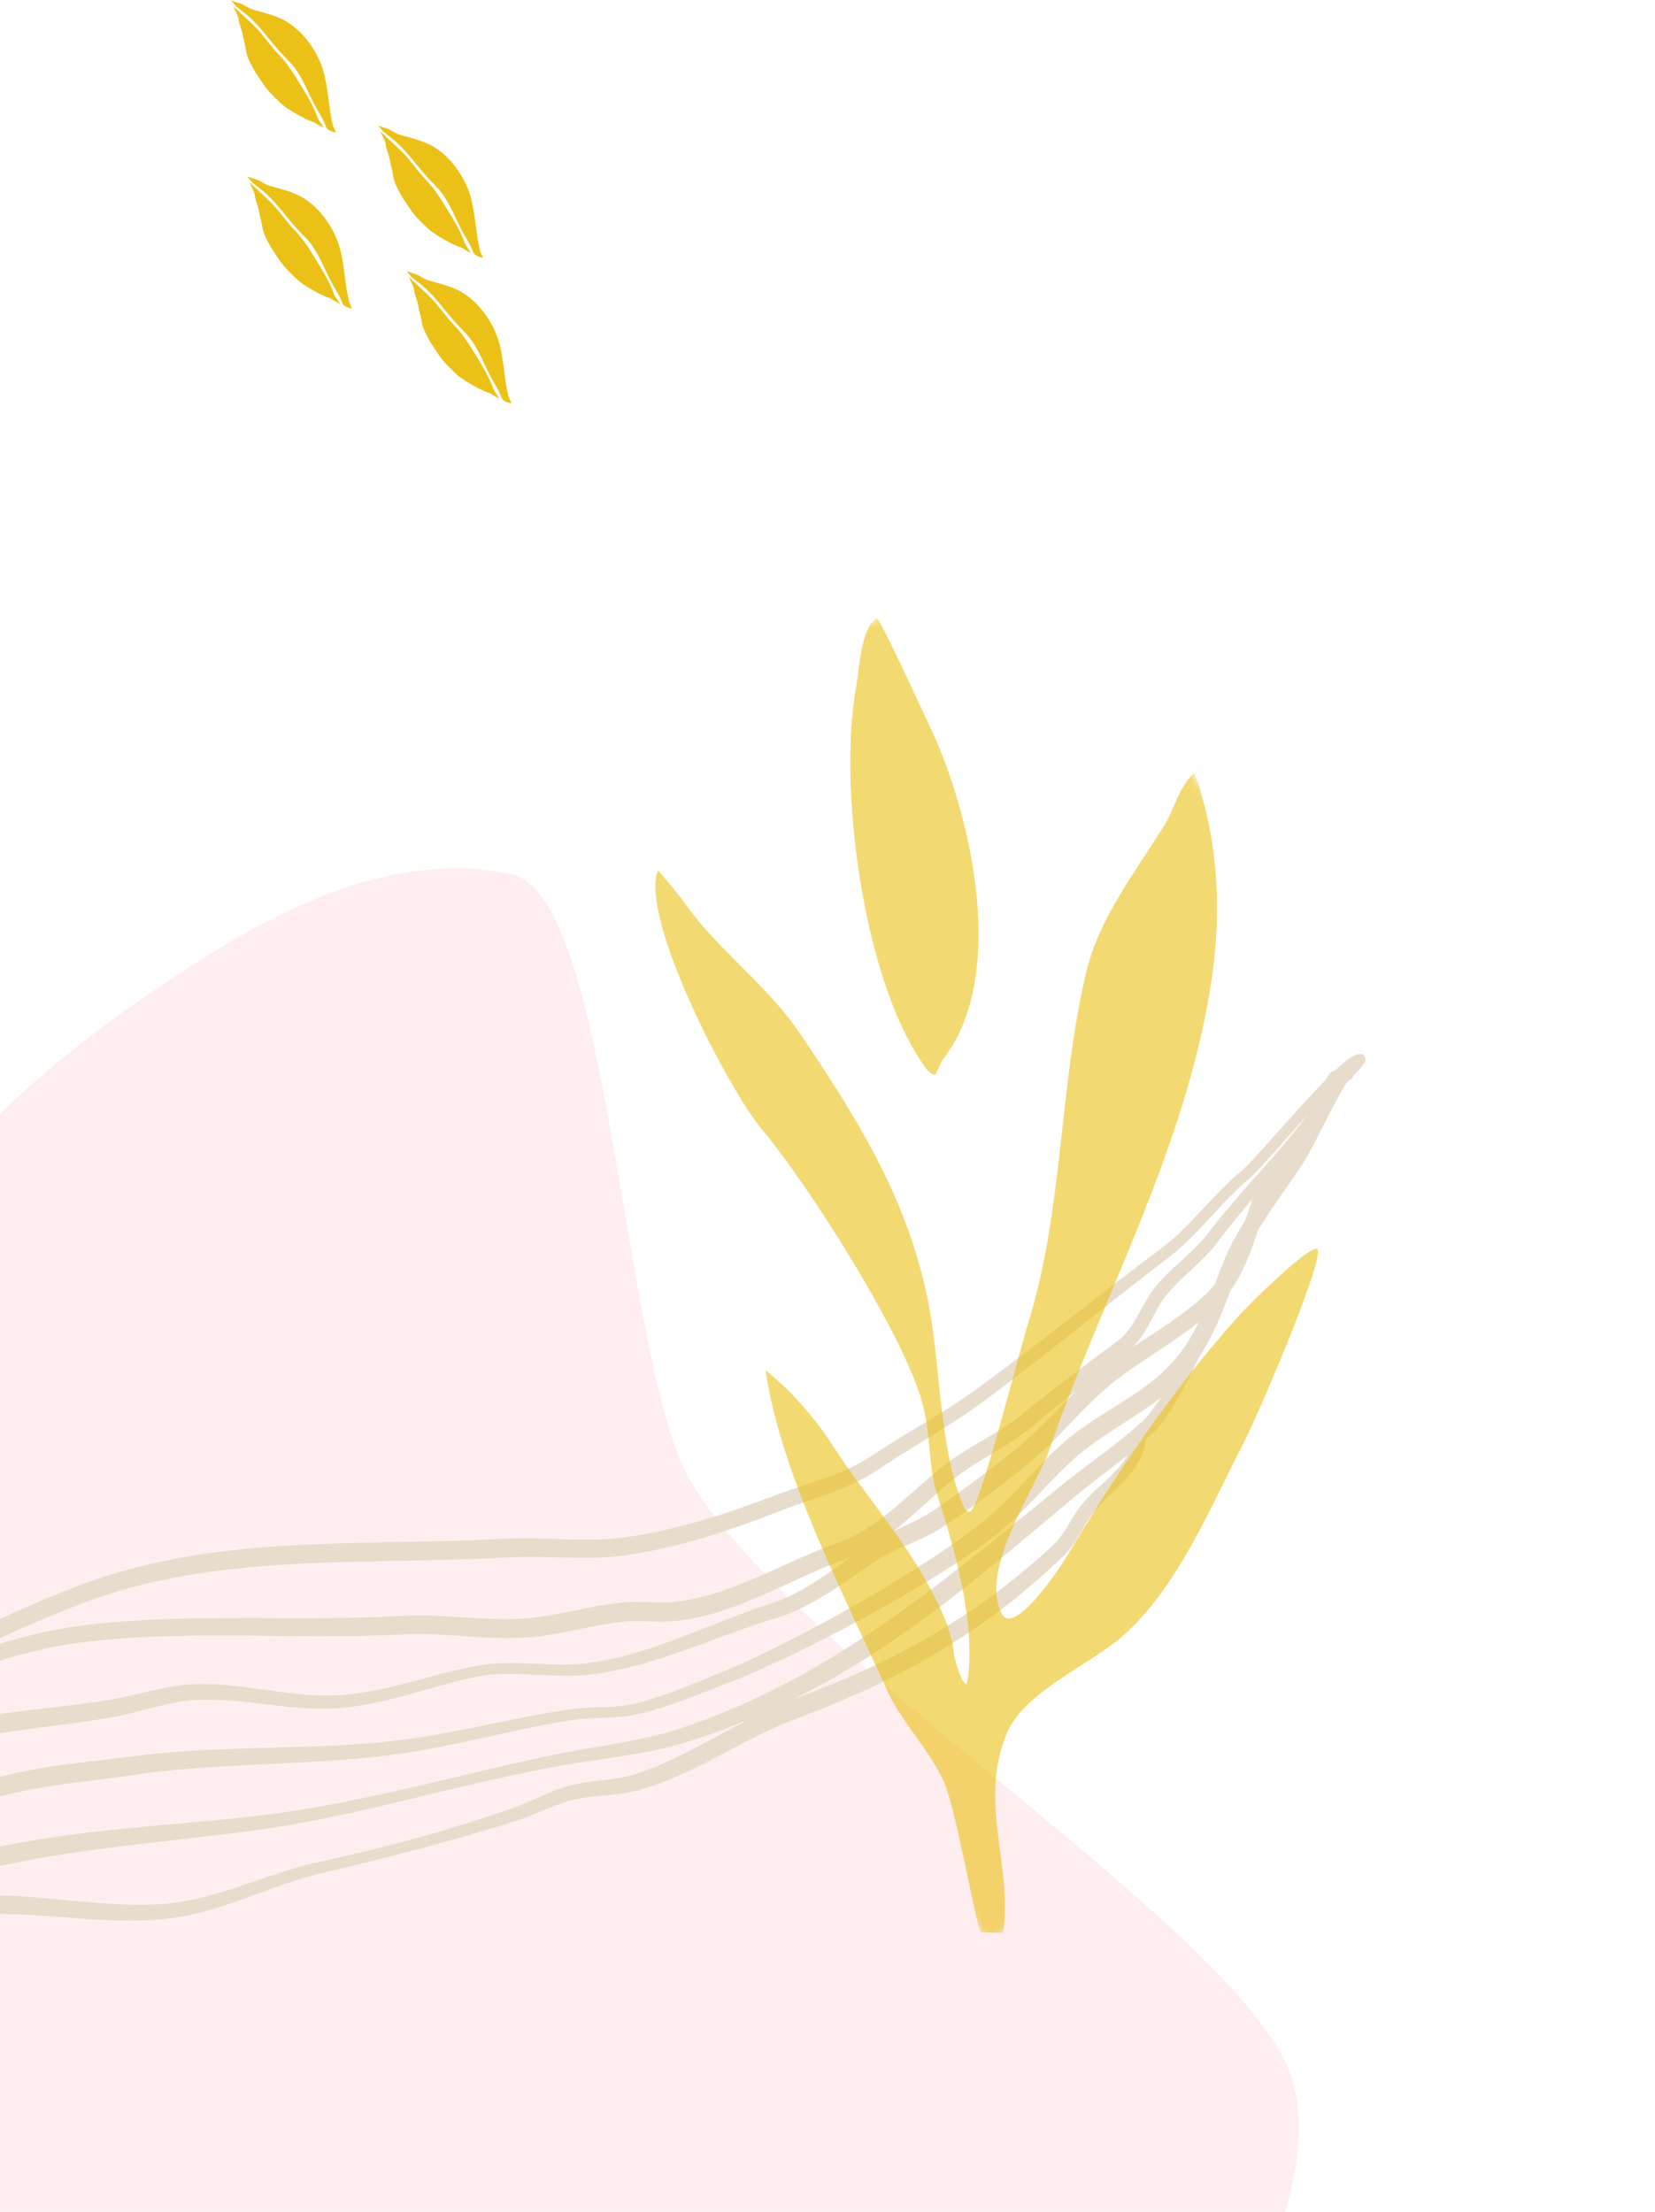 <svg width="223" height="298" viewBox="0 0 223 298" fill="none" xmlns="http://www.w3.org/2000/svg">
<path opacity="0.1" fill-rule="evenodd" clip-rule="evenodd" d="M-74.244 286.72C-80.669 313.104 -70.032 361.252 -32.893 374.925C-13.278 382.146 2.536 372.102 21.401 374.853C32.72 376.503 42.961 382.71 54.324 384.771C108.866 394.668 140.859 370.947 160.776 326.783C166.302 314.532 178.507 293.928 174.034 279.946C167.802 260.465 107.165 223.74 92.964 199.402C83.878 183.83 82.255 120.688 68.984 117.808C53.676 114.484 38.514 121.999 26.536 129.643C-36.046 169.589 -13.763 193.309 -40.818 239.808C-50.318 256.139 -69.845 268.654 -74.244 286.72Z" fill="#F0505A"/>
<path fill-rule="evenodd" clip-rule="evenodd" d="M181.799 145.508L181.732 145.575L181.716 145.58L181.732 145.577V145.575L181.748 145.572C181.783 145.561 181.804 145.54 181.799 145.508ZM168.757 161.553C168.085 162.336 167.418 163.127 166.761 163.923C165.877 165 165.01 166.091 164.168 167.214C163.546 168.047 162.858 168.806 162.138 169.53C160.533 171.139 158.766 172.566 157.286 174.334C155.952 175.931 155.176 178.057 153.98 179.835C153.587 180.419 153.151 180.968 152.646 181.464C155.187 179.808 157.95 178.081 160.294 176.239C161.588 175.228 162.746 174.185 163.652 173.092C164.115 171.906 164.572 170.717 165.058 169.533C165.757 167.835 166.711 166.126 167.784 164.432C168.109 163.469 168.425 162.503 168.757 161.553ZM145.025 187.396L144.053 188.155C142.334 189.505 140.63 190.877 138.948 192.284C138.319 192.809 137.662 193.3 136.987 193.765C134.418 195.53 131.583 196.92 129.098 198.82C126.308 200.956 123.484 203.854 120.441 206.253C122.264 205.407 124.132 204.632 125.79 203.496C127.225 202.52 128.657 201.493 130.084 200.442C132.223 198.873 134.344 197.254 136.395 195.641C137.219 194.996 138.002 194.314 138.762 193.611C140.925 191.61 142.913 189.436 145.025 187.396ZM176.149 150.272C172.812 153.945 169.451 157.867 168.295 158.828C165.207 161.399 162.72 164.653 159.792 167.418C159.037 168.132 158.253 168.814 157.421 169.448C151.599 173.899 145.881 178.513 140.078 183.033C137.588 184.97 135.085 186.894 132.55 188.776C131.195 189.787 129.789 190.734 128.359 191.655C125.075 193.77 121.666 195.731 118.48 197.905C117.226 198.759 115.873 199.473 114.47 200.094C111.337 201.493 107.939 202.445 104.822 203.671C101.628 204.929 98.405 206.097 95.129 207.087C91.831 208.079 88.48 208.894 85.044 209.438C83.291 209.714 81.553 209.833 79.828 209.871C75.89 209.955 72.005 209.605 68.044 209.841C56.283 210.497 44.607 210.096 33.128 211.203C25.579 211.933 18.112 213.31 10.765 216.136C6.955 217.601 3.269 219.183 -0.363 220.865C-2.184 221.712 -3.993 222.58 -5.797 223.474C-0.138 221.319 5.4 219.769 10.335 219.103C14.711 218.517 19.125 218.227 23.557 218.097C33.758 217.789 44.052 218.299 54.189 217.699C58.77 217.436 63.391 218.116 67.983 218.137C69.085 218.142 70.188 218.108 71.285 218.007C74.753 217.697 78.138 216.739 81.582 216.192C82.486 216.049 83.392 215.932 84.306 215.86C84.752 215.823 85.199 215.81 85.648 215.81C87.266 215.81 88.897 216.001 90.505 215.86C92.83 215.656 95.094 215.085 97.318 214.332C102.731 212.487 107.912 209.571 113.062 207.803C114.675 207.254 116.211 206.376 117.693 205.338C121.259 202.841 124.512 199.444 127.714 197.047C129.946 195.378 132.441 194.104 134.795 192.626C135.755 192.024 136.69 191.387 137.567 190.668C139.283 189.261 141.018 187.897 142.77 186.552C145.39 184.535 148.041 182.566 150.688 180.586C151.363 180.079 151.897 179.453 152.37 178.766C153.622 176.953 154.459 174.782 155.848 173.153C157.384 171.359 159.199 169.913 160.86 168.28C161.527 167.625 162.17 166.935 162.752 166.176C165.996 161.927 169.631 158.122 173.056 154.107C173.92 153.021 174.807 151.976 175.615 150.972C175.799 150.744 175.979 150.511 176.149 150.272ZM151.924 196.055C149.487 198.032 146.971 199.837 144.494 201.915C138.659 206.808 133.124 211.548 127.435 215.889C123.492 218.901 119.479 221.736 115.267 224.31C112.565 225.96 109.783 227.508 106.892 228.938C113.612 226.473 119.7 223.734 125.423 220.403C131.205 217.041 136.621 213.076 141.932 208.135C142.411 207.689 142.804 207.198 143.16 206.683C144.117 205.298 144.826 203.775 145.94 202.485C147.563 200.598 149.5 199.21 150.948 197.461C151.31 197.024 151.639 196.559 151.924 196.055ZM114.505 209.852C114.298 209.937 114.09 210.017 113.878 210.088C108.739 211.895 103.578 214.865 98.168 216.733C95.745 217.572 93.276 218.193 90.739 218.426C90.29 218.464 89.843 218.485 89.392 218.49C87.768 218.506 86.131 218.318 84.516 218.445C83.671 218.511 82.834 218.617 81.999 218.75C78.497 219.297 75.051 220.257 71.522 220.571C70.34 220.674 69.154 220.711 67.967 220.701C63.428 220.666 58.863 219.958 54.333 220.202C44.166 220.74 33.851 220.175 23.623 220.417C19.271 220.52 14.937 220.767 10.637 221.319C2.469 222.365 -7.386 225.894 -16.689 230.546C-26 235.204 -34.756 240.986 -40.708 246.575C-41.159 247.002 -41.624 247.411 -42.095 247.817C-41.112 247.122 -40.163 246.469 -39.273 245.869C-38.348 245.248 -37.349 244.744 -36.31 244.301C-34.07 243.343 -31.652 242.693 -29.494 241.663C-25.684 239.853 -21.796 237.945 -17.856 236.233C-15.188 235.074 -12.491 234.009 -9.783 233.115C-7.392 232.33 -4.899 231.748 -2.354 231.303C3.375 230.297 9.359 229.933 14.934 228.98C17.44 228.569 20.015 227.813 22.579 227.335C23.748 227.12 24.912 226.956 26.07 226.905C27.386 226.844 28.709 226.884 30.04 226.985C35.078 227.364 40.202 228.641 45.229 228.413C47.15 228.325 49.045 228.049 50.921 227.662C55.403 226.741 59.793 225.249 64.263 224.427C65.719 224.151 67.215 224.066 68.724 224.063C72.072 224.055 75.505 224.474 78.773 224.119C81.338 223.832 83.894 223.219 86.426 222.439C92.392 220.602 98.248 217.832 103.948 216.017C105.768 215.441 107.519 214.533 109.214 213.49C111.04 212.362 112.802 211.083 114.505 209.852ZM161.505 178.142C157.708 181.162 152.859 183.893 149.689 186.499C146.378 189.214 143.657 192.533 140.543 195.461C139.735 196.219 138.898 196.955 138.024 197.647C136.299 199.014 134.53 200.394 132.733 201.729C130.924 203.072 129.085 204.375 127.254 205.603C126.638 206.009 126.003 206.376 125.352 206.713C122.947 207.955 120.311 208.79 118.068 210.279C115.632 211.887 113.073 213.796 110.381 215.377C108.51 216.473 106.573 217.418 104.575 218.007C98.838 219.703 92.926 222.343 86.928 224.066C84.279 224.827 81.614 225.414 78.938 225.666C75.611 225.99 72.128 225.515 68.724 225.509C67.308 225.507 65.91 225.592 64.541 225.849C60.093 226.725 55.73 228.259 51.271 229.251C49.316 229.686 47.339 230.021 45.33 230.153C44.02 230.241 42.699 230.23 41.376 230.156C36.306 229.888 31.164 228.712 26.19 229.041C25.14 229.11 24.08 229.283 23.017 229.503C20.448 230.037 17.87 230.849 15.362 231.318C9.8 232.335 3.83 232.807 -1.889 233.834C-4.312 234.267 -6.693 234.795 -8.967 235.53C-11.614 236.379 -14.242 237.401 -16.854 238.502C-20.787 240.164 -24.674 242.008 -28.482 243.765C-30.682 244.778 -33.137 245.418 -35.417 246.357C-36.331 246.734 -37.216 247.159 -38.035 247.692C-39.624 248.725 -41.401 249.929 -43.227 251.23C-36.145 248.738 -28.397 247.424 -22.838 246.233C-21.201 245.882 -19.583 245.468 -17.978 245.009C-11.425 243.152 -5.083 240.628 1.542 239.014C3.644 238.51 5.799 238.139 7.97 237.839C11.15 237.401 14.371 237.112 17.512 236.674C19.954 236.342 22.414 236.106 24.88 235.939C34.595 235.283 44.45 235.62 54.083 234.418C55.621 234.227 57.152 233.991 58.677 233.723C64.844 232.645 70.932 231.111 77.142 230.262C78.989 229.997 80.915 230.047 82.794 229.92C83.567 229.864 84.33 229.779 85.074 229.62C86.673 229.28 88.217 228.811 89.734 228.272C92.054 227.444 94.308 226.462 96.611 225.544C101.617 223.546 108.616 220.021 115.406 216.147C122.176 212.283 128.729 208.069 132.853 204.659C136.318 201.835 139.06 198.287 142.31 195.256C143.16 194.465 144.045 193.709 144.98 193.003C148.392 190.45 151.9 188.688 155.011 186.265C156.911 184.79 158.657 183.054 160.118 180.679C160.629 179.851 161.086 179.002 161.505 178.142ZM-58.793 266.409C-58.771 266.393 -58.718 266.348 -58.692 266.325C-58.724 266.356 -58.755 266.386 -58.793 266.409L-58.801 266.415H-58.798L-58.793 266.409ZM156.38 188.33C153.327 190.718 149.893 192.488 146.561 195.033C145.698 195.686 144.885 196.392 144.098 197.122C140.803 200.187 137.984 203.738 134.46 206.583C130.188 209.977 123.428 214.159 116.445 217.962C109.496 221.749 102.338 225.167 97.23 227.086C94.892 227.967 92.602 228.917 90.253 229.713C88.664 230.254 87.053 230.727 85.382 231.058C84.569 231.226 83.74 231.313 82.897 231.369C81.053 231.488 79.167 231.438 77.355 231.701C71.179 232.632 65.129 234.232 58.996 235.413C57.447 235.708 55.895 235.984 54.33 236.212C44.695 237.616 34.802 237.504 25.071 238.335C22.661 238.542 20.265 238.799 17.881 239.163C14.227 239.699 10.465 240.06 6.777 240.639C5.219 240.88 3.673 241.156 2.158 241.517C-3.613 242.862 -9.172 244.916 -14.845 246.596C-17.319 247.329 -19.814 247.987 -22.357 248.496C-29.415 249.903 -40.07 251.442 -48.305 255.457C-48.815 255.704 -49.32 255.964 -49.809 256.235C-51.857 257.907 -53.747 259.595 -55.251 261.174C-56.175 262.142 -56.975 262.989 -57.56 263.878C-57.958 264.488 -58.258 265.117 -58.407 265.836C-58.453 266.059 -58.774 266.391 -58.798 266.415C-58.944 266.516 -59.111 266.566 -59.282 266.574C-59.321 266.701 -59.361 266.834 -59.398 266.964C-59.295 266.993 -59.194 267.046 -59.09 267.129C-58.941 267.028 -58.795 266.927 -58.657 266.826C-58.017 266.346 -57.355 265.889 -56.683 265.446C-55.697 264.793 -54.693 264.167 -53.712 263.525C-52.437 262.686 -51.063 261.954 -49.633 261.28C-46.439 259.775 -42.98 258.583 -39.857 257.222C-35.925 255.5 -31.888 254.279 -27.786 253.345C-18.353 251.195 -8.585 250.566 0.992 248.581C4.364 247.921 7.733 247.406 11.11 246.989C18.949 246.028 26.806 245.556 34.706 244.638C38.825 244.16 42.904 243.475 46.948 242.663C51.699 241.713 56.416 240.617 61.127 239.497C65.857 238.372 70.579 237.212 75.348 236.27C79.265 235.48 83.304 234.957 87.237 234.076C88.895 233.704 90.529 233.269 92.129 232.722C100.244 229.952 107.296 226.324 113.902 222.176C118.012 219.589 121.95 216.802 125.843 213.857C131.522 209.56 137.118 204.948 142.985 200.147C145.602 198.008 148.259 196.174 150.829 194.128C151.897 193.282 152.949 192.401 153.978 191.443C154.724 190.747 155.535 189.665 156.38 188.33ZM100.714 231.738C98.168 232.789 95.53 233.755 92.777 234.63C91.095 235.164 89.381 235.58 87.643 235.928C83.673 236.722 79.611 237.157 75.665 237.865C70.903 238.738 66.176 239.776 61.47 240.893C56.743 242.016 52.037 243.202 47.288 244.242C43.212 245.131 39.109 245.935 34.951 246.511C27.083 247.607 19.249 248.284 11.437 249.388C8.129 249.852 4.821 250.389 1.518 251.086C-8.064 252.995 -17.819 253.581 -27.265 255.622C-31.237 256.482 -35.157 257.591 -38.986 259.196C-42.116 260.505 -45.576 261.63 -48.78 263.076C-50.133 263.684 -51.44 264.35 -52.649 265.12C-53.64 265.749 -54.653 266.356 -55.647 266.991C-55.811 267.094 -55.973 267.2 -56.138 267.306C-55.083 266.996 -54.063 266.558 -53.391 266.348C-50.478 265.428 -47.643 264.239 -44.731 263.286C-43.447 262.867 -42.151 262.49 -40.83 262.201C-39.366 261.879 -37.891 261.688 -36.408 261.572C-33.079 261.309 -29.715 261.407 -26.401 261.02C-20.093 260.303 -14.08 257.381 -7.859 256.057C-6.209 255.704 -4.543 255.468 -2.858 255.391C3.742 255.155 10.265 256.375 16.869 256.593C18.466 256.646 20.07 256.644 21.678 256.537C23.889 256.391 26.007 255.98 28.077 255.428C33.125 254.083 37.898 251.952 43.042 250.853C47.381 249.884 51.747 248.847 56.073 247.658C60.388 246.469 64.661 245.123 68.862 243.688C70.733 243.046 72.524 242.127 74.368 241.392C75.21 241.055 76.058 240.761 76.929 240.532C78.965 239.999 81.109 239.898 83.206 239.569C84.035 239.442 84.85 239.272 85.645 239.017C87.085 238.558 88.486 237.987 89.867 237.364C93.555 235.697 97.1 233.601 100.714 231.738ZM179.877 144.248C180.728 143.444 181.464 142.815 182.03 142.454C182.537 142.125 182.968 141.997 183.263 142C183.534 142.005 183.728 142.13 183.861 142.316C183.935 142.417 184.065 142.629 183.961 142.955C183.956 142.985 183.935 143.048 183.879 143.136C183.866 143.157 183.837 143.202 183.791 143.261C183.608 143.521 183.119 144.147 183.071 144.189L182.346 144.943C182.295 145.139 182.181 145.323 181.998 145.45C181.921 145.503 181.838 145.546 181.748 145.572L181.74 145.575L181.732 145.577L181.512 145.806L181.442 145.861C181.403 145.938 181.36 146.015 181.312 146.087C179.79 148.465 176.893 154.749 175.435 156.949C173.792 159.425 171.778 162.121 170.035 164.878C169.857 165.157 169.679 165.441 169.509 165.722C169.219 166.622 168.916 167.519 168.582 168.405C167.965 170.043 167.24 171.645 166.291 173.158C166.137 173.405 165.972 173.646 165.794 173.888C165.361 175.037 164.928 176.178 164.455 177.303C163.796 178.872 163.06 180.406 162.172 181.892C161.957 182.253 161.734 182.6 161.505 182.937L161.147 183.707C159.218 187.741 157.164 191.318 155.458 192.961C155.118 193.287 154.775 193.606 154.429 193.919C154.134 195.806 153.348 197.262 152.325 198.544C150.906 200.33 148.995 201.761 147.401 203.685C146.357 204.942 145.716 206.429 144.824 207.777C144.401 208.419 143.923 209.029 143.346 209.584C138 214.738 132.529 218.904 126.656 222.428C120.786 225.952 114.51 228.829 107.57 231.454C102.558 233.277 97.881 236.193 92.998 238.508C90.821 239.54 88.605 240.447 86.312 241.119C85.4 241.387 84.463 241.559 83.522 241.681C81.484 241.95 79.403 241.984 77.421 242.448C76.624 242.637 75.848 242.886 75.077 243.173C73.185 243.873 71.347 244.757 69.433 245.362C66.022 246.445 62.554 247.432 59.073 248.39C53.865 249.823 48.614 251.161 43.388 252.336C38.291 253.547 33.59 255.776 28.6 257.233C26.419 257.87 24.186 258.363 21.846 258.573C20.166 258.727 18.492 258.782 16.823 258.764C10.276 258.695 3.795 257.586 -2.736 257.952C-4.277 258.021 -5.803 258.252 -7.315 258.567C-13.615 259.878 -19.745 262.707 -26.136 263.366C-29.489 263.705 -32.882 263.562 -36.246 263.772C-37.628 263.862 -39.007 264.005 -40.376 264.284C-41.632 264.536 -42.868 264.87 -44.088 265.244C-47.021 266.147 -49.886 267.283 -52.819 268.153C-53.88 268.469 -55.769 269.265 -57.358 269.416C-57.964 269.477 -58.535 269.443 -59.037 269.297L-59.678 269.74C-59.569 269.639 -59.425 269.193 -59.425 269.193C-59.425 269.193 -60.645 270.459 -61.075 269.82C-61.275 269.528 -61.275 269.164 -61.102 268.88C-61.054 268.708 -60.99 268.532 -60.921 268.466C-60.852 268.402 -60.78 268.336 -60.703 268.272C-60.929 268.187 -61.099 268.012 -61.181 267.8C-61.649 267.625 -62.008 266.975 -62 266.908C-61.997 266.879 -61.979 266.712 -61.835 266.489C-61.724 266.311 -61.293 265.696 -61.134 265.438L-59.893 263.344C-59.319 262.392 -58.678 261.391 -57.99 260.428C-57.294 259.443 -56.545 258.496 -55.774 257.671C-53.066 254.762 -50.324 251.83 -47.478 249.027C-45.562 247.14 -43.599 245.309 -41.561 243.582C-39.472 241.814 -37.298 240.14 -35.082 238.516C-31.79 236.101 -28.41 233.789 -25.097 231.422C-24.076 230.692 -23.141 229.771 -22.134 228.988C-21.645 228.606 -21.143 228.259 -20.614 227.964C-20.059 227.656 -19.49 227.378 -18.911 227.112C-16.732 226.106 -14.415 225.345 -12.297 224.23C-8.662 222.319 -5.045 220.491 -1.376 218.763C2.296 217.036 6.019 215.412 9.872 213.904C17.427 210.953 25.101 209.467 32.873 208.698C44.384 207.551 56.097 207.973 67.897 207.315C71.894 207.103 75.808 207.479 79.778 207.418C81.396 207.397 83.022 207.302 84.667 207.055C87.997 206.561 91.252 205.805 94.451 204.873C97.679 203.937 100.855 202.825 104.004 201.623C106.674 200.604 109.552 199.786 112.289 198.722C114.05 198.035 115.756 197.244 117.306 196.214C120.529 194.062 123.975 192.125 127.294 190.034C128.7 189.152 130.079 188.242 131.41 187.271C133.953 185.424 136.464 183.537 138.964 181.632C144.816 177.165 150.584 172.603 156.454 168.206C157.243 167.614 157.99 166.972 158.713 166.303C161.684 163.535 164.211 160.277 167.335 157.705C168.911 156.399 174.645 149.518 178.727 145.384L178.753 145.315C178.825 145.116 179.059 144.725 179.266 144.534C179.471 144.346 179.697 144.264 179.877 144.248Z" fill="#E8DDCD"/>
<mask id="mask0_1448_2372" style="mask-type:luminance" maskUnits="userSpaceOnUse" x="52" y="70" width="171" height="192">
<path d="M51.998 121.474L141.154 70L222.109 210.218L132.953 261.692L51.998 121.474Z" fill="white"/>
</mask>
<g mask="url(#mask0_1448_2372)">
<g opacity="0.61">
<path fill-rule="evenodd" clip-rule="evenodd" d="M126.078 144.732C125.337 145 124.503 143.569 124.162 143.064C116.262 131.379 112.888 105.942 115.383 92.403C115.746 90.436 116.022 84.478 118.123 83.298C118.439 83.118 122.724 92.352 125.52 98.378C130.902 109.986 135.881 131.717 126.928 142.88L126.078 144.732ZM132.17 260.326C131.479 259.503 128.899 243.829 127.135 239.966C125.109 235.532 121.458 232.051 119.448 227.574C113.716 214.817 105.14 198.453 103.164 184.628C103.153 184.548 105.319 186.396 106.638 187.771C108.609 189.824 110.53 192.149 112.075 194.554C116.79 201.901 122.351 207.73 126.27 215.823C127.377 218.108 128.262 220.125 128.518 222.665C128.665 224.101 130.107 228.02 130.34 226.595C131.576 219.055 128.64 208.674 126.357 201.635C125.011 197.493 125.439 192.946 124.205 188.725C121.485 179.414 109.084 159.823 102.677 152.178C98.168 146.802 86.123 123.638 88.668 117.254C88.673 117.244 90.388 119.285 90.569 119.504C91.912 121.121 93.072 122.865 94.434 124.47C98.66 129.448 103.978 133.629 107.67 139.077C116.294 151.802 123.411 163.398 125.616 178.636C126.629 185.637 126.952 195.913 129.549 202.208C129.75 202.695 130.035 203.724 130.673 203.662C131.978 203.532 137.091 182.93 138.574 178.155C143.256 163.069 142.699 146.461 146.345 131.059C148.109 123.598 153.005 117.483 156.908 111.173C158.204 109.075 158.909 105.902 160.832 104.259C161.226 103.923 162.672 110.072 162.788 110.606C164.288 117.578 164.302 124.991 163.246 132.047C159.884 154.499 148.747 174.088 141.441 195.19C139.571 200.595 131.861 211.379 134.983 217.405C136.636 220.592 142.966 210.996 143.588 209.951C150.447 198.419 157.724 187.572 166.651 177.578C168.721 175.262 176.636 167.559 177.493 168.308C178.623 169.296 169.686 190.306 167.409 194.723C163.059 203.159 158.551 214.129 151.134 220.534C146.675 224.386 138.029 227.931 135.68 233.489C131.77 242.747 136.491 251.257 135.171 260.412L132.17 260.326Z" fill="#EBC117"/>
</g>
</g>
<path fill-rule="evenodd" clip-rule="evenodd" d="M67.281 53.721L66.941 53.522C66.572 53.378 66.244 53.034 65.854 52.923C64.859 52.636 62.274 51.156 61.524 50.435C59.611 48.596 59.638 48.608 58.143 46.341C57.817 45.847 56.956 44.273 56.865 43.594C56.763 42.828 56.458 41.756 56.317 40.998C56.21 40.41 55.845 39.64 55.803 39.039C55.782 38.707 55.193 37.585 55.075 37.3C55.835 38.063 57.366 39.414 58.114 40.18C59.147 41.237 60.127 42.715 61.16 43.773C62.072 44.705 62.955 45.955 63.651 47.105C64.663 48.776 65.782 50.455 66.463 52.366C66.604 52.766 67.109 53.344 67.281 53.721ZM55.444 37.322C55.232 37.039 54.997 36.777 54.773 36.529L55.609 36.826C56.421 36.975 57.008 37.576 57.772 37.788C59.091 38.155 60.524 38.507 61.751 39.112C64.252 40.345 66.52 43.339 67.298 46.321C67.721 47.938 67.874 49.657 68.119 51.332C68.227 52.069 68.368 52.842 68.559 53.549C68.616 53.762 68.872 54.071 68.866 54.29C68.863 54.349 68.597 54.276 68.593 54.275C68.22 54.149 67.748 53.988 67.608 53.608C67.249 52.634 66.639 51.676 66.438 51.333C65.461 49.657 64.779 47.754 63.724 46.129C63.02 45.045 62.162 44.348 61.338 43.419C60.04 41.954 58.868 40.297 57.454 38.967C56.818 38.369 56.114 37.872 55.444 37.322ZM63.449 34.105L63.11 33.906C62.741 33.761 62.413 33.417 62.023 33.306C61.027 33.022 58.441 31.539 57.691 30.82C55.779 28.979 55.807 28.992 54.311 26.725C53.985 26.23 53.124 24.656 53.034 23.978C52.931 23.211 52.628 22.14 52.487 21.382C52.378 20.794 52.013 20.025 51.971 19.422C51.95 19.091 51.36 17.969 51.244 17.684C52.003 18.447 53.534 19.798 54.282 20.564C55.315 21.62 56.296 23.099 57.328 24.157C58.24 25.09 59.124 26.339 59.82 27.489C60.831 29.16 61.95 30.838 62.631 32.749C62.774 33.15 63.277 33.727 63.449 34.105ZM51.613 17.707C51.4 17.423 51.167 17.161 50.941 16.914L51.777 17.209C52.588 17.359 53.176 17.961 53.94 18.173C55.26 18.539 56.692 18.891 57.919 19.497C60.42 20.728 62.688 23.723 63.467 26.706C63.887 28.322 64.043 30.041 64.288 31.716C64.395 32.453 64.536 33.227 64.727 33.934C64.785 34.146 65.039 34.455 65.034 34.675C65.031 34.732 64.764 34.661 64.762 34.66C64.39 34.533 63.916 34.371 63.776 33.992C63.416 33.018 62.807 32.059 62.607 31.717C61.629 30.042 60.948 28.138 59.892 26.514C59.189 25.43 58.33 24.731 57.506 23.802C56.207 22.338 55.036 20.68 53.622 19.351C52.985 18.753 52.282 18.257 51.613 17.707ZM45.808 40.954L45.468 40.755C45.099 40.611 44.771 40.267 44.38 40.154C43.385 39.87 40.799 38.389 40.049 37.667C38.139 35.829 38.164 35.841 36.669 33.573C36.343 33.078 35.483 31.505 35.392 30.827C35.291 30.061 34.985 28.989 34.846 28.23C34.737 27.643 34.371 26.873 34.33 26.271C34.309 25.94 33.719 24.818 33.603 24.532C34.361 25.296 35.893 26.647 36.641 27.413C37.673 28.47 38.655 29.948 39.687 31.006C40.598 31.938 41.483 33.188 42.179 34.339C43.19 36.009 44.31 37.686 44.989 39.598C45.133 39.998 45.636 40.577 45.808 40.954ZM33.971 24.555C33.759 24.271 33.524 24.01 33.3 23.762L34.136 24.058C34.948 24.208 35.534 24.809 36.299 25.021C37.617 25.388 39.051 25.74 40.279 26.345C42.78 27.577 45.047 30.572 45.825 33.554C46.248 35.171 46.401 36.89 46.646 38.565C46.754 39.302 46.895 40.075 47.087 40.782C47.143 40.995 47.398 41.303 47.393 41.523C47.391 41.581 47.124 41.509 47.124 41.509C46.749 41.381 46.276 41.221 46.135 40.841C45.775 39.867 45.166 38.909 44.965 38.565C43.988 36.89 43.307 34.987 42.251 33.362C41.547 32.278 40.689 31.58 39.865 30.651C38.566 29.187 37.395 27.53 35.981 26.2C35.344 25.602 34.641 25.105 33.971 24.555ZM43.626 17.235L43.286 17.036C42.917 16.892 42.588 16.547 42.198 16.436C41.203 16.15 38.616 14.669 37.867 13.948C35.956 12.11 35.983 12.122 34.487 9.854C34.161 9.359 33.301 7.787 33.21 7.108C33.108 6.342 32.803 5.27 32.663 4.512C32.554 3.923 32.19 3.154 32.149 2.552C32.126 2.221 31.537 1.098 31.42 0.814C32.18 1.577 33.71 2.927 34.459 3.694C35.491 4.75 36.472 6.229 37.504 7.286C38.417 8.219 39.3 9.469 39.996 10.619C41.008 12.29 42.127 13.967 42.807 15.879C42.95 16.278 43.454 16.858 43.626 17.235ZM31.789 0.838C31.576 0.553 31.343 0.291 31.117 0.043L31.954 0.34C32.765 0.488 33.353 1.09 34.116 1.302C35.436 1.669 36.869 2.021 38.095 2.627C40.597 3.859 42.864 6.853 43.642 9.835C44.065 11.451 44.219 13.171 44.463 14.845C44.571 15.583 44.712 16.355 44.904 17.063C44.961 17.276 45.217 17.584 45.21 17.804C45.208 17.861 44.941 17.79 44.941 17.79C44.566 17.663 44.093 17.501 43.953 17.122C43.594 16.148 42.983 15.189 42.783 14.847C41.806 13.171 41.124 11.268 40.069 9.643C39.366 8.559 38.508 7.861 37.682 6.931C36.383 5.467 35.212 3.81 33.799 2.481C33.162 1.882 32.458 1.385 31.789 0.838Z" fill="#EBC117"/>
</svg>
